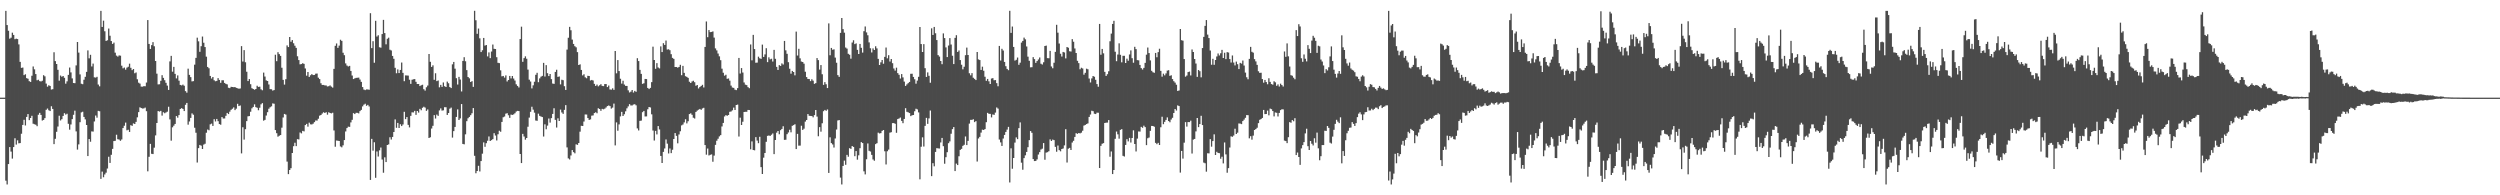 <?xml version="1.0" encoding="UTF-8"?>
<svg xmlns="http://www.w3.org/2000/svg" width="1920" height="150">
  <path d="M0 75.000h1v1.000H0zM1 75.000h1v1.000H1zM2 75.000h1v1.000H2zM3 75.000h1v1.000H3zM4 8.344h1v130.418H4zM5 19.275h1v122.406H5zM6 23.598h1v102.407H6zM7 29.713h1v83.226H7zM8 28.947h1v87.476H8zM9 25.114h1v96.705H9zM10 26.804h1v86.121H10zM11 30.127h1v76.073H11zM12 29.716h1v81.330H12zM13 29.993h1v77.769H13zM14 34.107h1v75.947H14zM15 47.533h1v62.366H15zM16 52.139h1v50.559H16zM17 51.868h1v44.100H17zM18 57.683h1v34.315H18zM19 57.021h1v39.359H19zM20 60.031h1v29.750H20zM21 60.486h1v27.137H21zM22 62.358h1v29.881H22zM23 62.945h1v27.695H23zM24 58.169h1v30.779H24zM25 51.040h1v43.972H25zM26 53.235h1v42.178H26zM27 56.887h1v38.887H27zM28 61.645h1v35.257H28zM29 61.236h1v26.881H29zM30 62.303h1v24.379H30zM31 62.580h1v25.706H31zM32 62.014h1v30.538H32zM33 57.729h1v34.367H33zM34 58.629h1v32.076H34zM35 64.224h1v20.097H35zM36 66.555h1v16.785H36zM37 65.460h1v19.243H37zM38 65.997h1v19.314H38zM39 68.780h1v12.848H39zM40 68.486h1v15.156H40zM41 40.148h1v70.542H41zM42 46.958h1v59.628H42zM43 49.130h1v52.115H43zM44 53.586h1v43.608H44zM45 61.969h1v26.909H45zM46 57.984h1v34.526H46zM47 58.922h1v32.618H47zM48 58.388h1v30.640H48zM49 59.766h1v27.190H49zM50 64.246h1v23.763H50zM51 62.452h1v24.877H51zM52 57.493h1v37.603H52zM53 51.844h1v47.731H53zM54 55.595h1v40.006H54zM55 60.229h1v31.260H55zM56 63.733h1v24.429H56zM57 63.873h1v21.133H57zM58 50.226h1v50.675H58zM59 32.248h1v82.658H59zM60 40.386h1v70.525H60zM61 57.146h1v36.682H61zM62 64.315h1v22.031H62zM63 64.684h1v21.123H63zM64 61.223h1v28.570H64zM65 58.986h1v32.719H65zM66 55.188h1v40.792H66zM67 38.694h1v81.157H67zM68 44.787h1v61.993H68zM69 42.079h1v66.790H69zM70 51.044h1v49.847H70zM71 48.854h1v52.213H71zM72 59.370h1v33.912H72zM73 59.617h1v29.125H73zM74 58.980h1v31.399H74zM75 64.909h1v20.233H75zM76 66.324h1v19.107H76zM77 8.350h1v129.032H77zM78 20.681h1v111.110H78zM79 15.872h1v120.258H79zM80 24.015h1v109.999H80zM81 31.425h1v101.201H81zM82 30.933h1v98.482H82zM83 21.924h1v98.443H83zM84 27.455h1v97.672H84zM85 31.519h1v87.353H85zM86 33.763h1v80.562H86zM87 32.696h1v75.628H87zM88 40.448h1v67.663H88zM89 42.697h1v60.772H89zM90 43.461h1v63.460H90zM91 42.568h1v64.625H91zM92 42.772h1v65.348H92zM93 50.425h1v56.666H93zM94 52.486h1v45.878H94zM95 51.843h1v44.746H95zM96 53.528h1v40.640H96zM97 51.943h1v48.144H97zM98 51.253h1v48.378H98zM99 48.887h1v52.436H99zM100 52.059h1v44.080H100zM101 53.858h1v42.819H101zM102 52.997h1v41.752H102zM103 56.258h1v38.970H103zM104 55.671h1v37.923H104zM105 60.853h1v29.240H105zM106 63.464h1v22.636H106zM107 64.231h1v18.194H107zM108 66.526h1v16.449H108zM109 66.562h1v16.811H109zM110 66.169h1v17.060H110zM111 66.259h1v16.371H111zM112 63.386h1v21.999H112zM113 15.415h1v116.170H113zM114 33.722h1v86.707H114zM115 37.589h1v72.877H115zM116 34.670h1v83.445H116zM117 32.347h1v85.960H117zM118 35.519h1v77.888H118zM119 46.845h1v57.149H119zM120 56.552h1v37.928H120zM121 64.823h1v20.497H121zM122 64.692h1v21.020H122zM123 62.068h1v23.086H123zM124 57.749h1v31.043H124zM125 59.807h1v26.417H125zM126 61.570h1v25.394H126zM127 63.568h1v22.828H127zM128 65.759h1v20.003H128zM129 69.063h1v12.911H129zM130 47.166h1v44.549H130zM131 42.888h1v65.169H131zM132 55.039h1v42.753H132zM133 51.364h1v45.129H133zM134 56.755h1v38.426H134zM135 60.185h1v28.961H135zM136 57.887h1v32.494H136zM137 61.928h1v26.452H137zM138 65.236h1v18.422H138zM139 65.565h1v17.462H139zM140 64.966h1v18.708H140zM141 65.861h1v19.424H141zM142 69.987h1v10.491H142zM143 71.161h1v7.898H143zM144 52.758h1v42.962H144zM145 57.517h1v35.781H145zM146 59.234h1v31.313H146zM147 62.520h1v24.576H147zM148 62.330h1v25.778H148zM149 49.668h1v48.432H149zM150 44.430h1v57.504H150zM151 28.953h1v95.849H151zM152 31.741h1v82.050H152zM153 39.777h1v71.551H153zM154 35.497h1v76.393H154zM155 28.042h1v86.392H155zM156 32.840h1v78.194H156zM157 36.147h1v74.225H157zM158 43.501h1v58.441H158zM159 51.422h1v48.055H159zM160 52.453h1v47.587H160zM161 58.326h1v37.145H161zM162 60.331h1v34.586H162zM163 59.155h1v37.538H163zM164 61.662h1v29.872H164zM165 62.389h1v30.880H165zM166 62.097h1v29.234H166zM167 59.997h1v33.093H167zM168 61.375h1v33.907H168zM169 63.608h1v32.162H169zM170 61.619h1v28.305H170zM171 61.627h1v29.406H171zM172 63.708h1v27.291H172zM173 64.433h1v24.525H173zM174 64.839h1v21.914H174zM175 67.390h1v20.204H175zM176 67.705h1v18.043H176zM177 66.659h1v17.645H177zM178 66.825h1v16.693H178zM179 66.993h1v15.477H179zM180 66.847h1v17.759H180zM181 67.467h1v16.013H181zM182 67.804h1v11.918H182zM183 68.152h1v13.297H183zM184 67.941h1v13.054H184zM185 35.405h1v82.401H185zM186 47.247h1v50.475H186zM187 38.522h1v68.710H187zM188 47.844h1v51.381H188zM189 55.114h1v37.931H189zM190 62.264h1v27.058H190zM191 60.702h1v28.443H191zM192 64.675h1v21.114H192zM193 67.730h1v15.463H193zM194 68.375h1v13.765H194zM195 68.917h1v11.208H195zM196 68.354h1v13.935H196zM197 65.827h1v16.961H197zM198 66.746h1v17.916H198zM199 66.565h1v16.197H199zM200 68.620h1v11.499H200zM201 69.319h1v9.863H201zM202 55.780h1v36.877H202zM203 58.796h1v33.239H203zM204 61.765h1v26.958H204zM205 62.228h1v23.960H205zM206 64.881h1v18.615H206zM207 68.462h1v13.914H207zM208 68.570h1v13.073H208zM209 69.607h1v9.789H209zM210 69.160h1v10.489H210zM211 42.048h1v57.866H211zM212 47.011h1v55.271H212zM213 40.071h1v64.898H213zM214 41.580h1v62.651H214zM215 42.885h1v60.823H215zM216 52.026h1v46.029H216zM217 61.347h1v28.887H217zM218 64.983h1v22.509H218zM219 60.806h1v27.182H219zM220 34.859h1v89.234H220zM221 36.147h1v97.563H221zM222 28.423h1v102.122H222zM223 32.034h1v97.146H223zM224 30.768h1v86.752H224zM225 33.237h1v79.058H225zM226 35.143h1v74.456H226zM227 36.770h1v75.450H227zM228 43.218h1v63.619H228zM229 46.149h1v60.973H229zM230 49.402h1v52.319H230zM231 49.216h1v53.240H231zM232 48.528h1v51.988H232zM233 49.058h1v51.832H233zM234 52.583h1v43.448H234zM235 58.127h1v37.015H235zM236 55.276h1v42.018H236zM237 59.060h1v35.126H237zM238 57.788h1v37.697H238zM239 56.909h1v38.661H239zM240 57.671h1v37.307H240zM241 57.558h1v36.236H241zM242 56.553h1v35.986H242zM243 56.487h1v36.156H243zM244 59.646h1v31.535H244zM245 60.731h1v28.125H245zM246 63.929h1v24.369H246zM247 65.232h1v21.972H247zM248 65.219h1v21.019H248zM249 65.573h1v21.205H249zM250 65.621h1v20.529H250zM251 66.392h1v21.659H251zM252 66.219h1v20.020H252zM253 65.591h1v21.201H253zM254 66.492h1v20.593H254zM255 67.296h1v19.307H255zM256 52.906h1v47.292H256zM257 35.181h1v77.486H257zM258 33.401h1v74.546H258zM259 36.766h1v71.335H259zM260 35.031h1v73.278H260zM261 30.491h1v81.983H261zM262 31.372h1v81.794H262zM263 40.485h1v71.126H263zM264 42.406h1v65.161H264zM265 48.696h1v52.262H265zM266 50.305h1v48.043H266zM267 51.045h1v46.220H267zM268 50.573h1v46.849H268zM269 54.472h1v39.514H269zM270 58.029h1v33.977H270zM271 60.703h1v26.206H271zM272 60.144h1v27.465H272zM273 59.826h1v26.826H273zM274 59.681h1v27.014H274zM275 59.578h1v27.508H275zM276 61.062h1v24.290H276zM277 62.883h1v21.513H277zM278 66.861h1v14.843H278zM279 68.740h1v11.628H279zM280 69.217h1v10.451H280zM281 68.666h1v12.591H281zM282 68.729h1v11.833H282zM283 68.898h1v12.848H283zM284 10.154h1v128.012H284zM285 36.967h1v69.692H285zM286 31.642h1v84.049H286zM287 48.161h1v61.120H287zM288 15.987h1v120.555H288zM289 28.060h1v88.245H289zM290 27.075h1v93.120H290zM291 36.278h1v79.172H291zM292 36.598h1v76.730H292zM293 26.178h1v96.342H293zM294 15.281h1v117.403H294zM295 25.386h1v95.457H295zM296 34.067h1v90.417H296zM297 29.723h1v81.650H297zM298 28.941h1v81.938H298zM299 38.211h1v67.207H299zM300 38.768h1v68.396H300zM301 42.946h1v62.231H301zM302 45.137h1v56.222H302zM303 52.065h1v39.615H303zM304 56.287h1v41.850H304zM305 53.293h1v41.110H305zM306 56.096h1v42.219H306zM307 53.707h1v41.706H307zM308 48.000h1v48.844H308zM309 55.983h1v39.623H309zM310 62.357h1v23.490H310zM311 57.884h1v33.590H311zM312 57.933h1v31.973H312zM313 58.050h1v37.834H313zM314 61.219h1v36.635H314zM315 64.425h1v24.583H315zM316 61.218h1v25.063H316zM317 60.898h1v25.480H317zM318 60.704h1v24.431H318zM319 62.835h1v25.401H319zM320 64.514h1v20.755H320zM321 64.490h1v21.977H321zM322 66.095h1v17.523H322zM323 65.501h1v19.167H323zM324 65.095h1v17.685H324zM325 68.528h1v13.424H325zM326 69.605h1v13.023H326zM327 67.034h1v18.099H327zM328 65.708h1v18.343H328zM329 41.472h1v64.507H329zM330 47.442h1v57.964H330zM331 51.403h1v47.328H331zM332 50.200h1v46.416H332zM333 61.298h1v27.107H333zM334 56.267h1v34.755H334zM335 62.305h1v25.715H335zM336 61.815h1v27.149H336zM337 67.092h1v17.676H337zM338 65.189h1v18.054H338zM339 66.728h1v18.217H339zM340 63.318h1v21.433H340zM341 66.187h1v16.123H341zM342 66.807h1v15.573H342zM343 62.655h1v25.594H343zM344 63.969h1v22.817H344zM345 66.891h1v16.557H345zM346 67.626h1v15.032H346zM347 49.406h1v56.257H347zM348 47.556h1v53.168H348zM349 52.720h1v44.744H349zM350 60.042h1v29.763H350zM351 64.948h1v19.047H351zM352 59.044h1v33.100H352zM353 61.076h1v29.841H353zM354 70.250h1v9.671H354zM355 46.790h1v63.729H355zM356 43.926h1v66.937H356zM357 47.045h1v56.098H357zM358 53.866h1v39.204H358zM359 59.153h1v31.691H359zM360 60.174h1v29.654H360zM361 62.994h1v25.483H361zM362 62.317h1v24.662H362zM363 66.719h1v16.270H363zM364 8.306h1v111.355H364zM365 15.546h1v117.509H365zM366 25.978h1v105.363H366zM367 21.899h1v105.421H367zM368 29.429h1v102.253H368zM369 39.998h1v83.709H369zM370 38.624h1v79.406H370zM371 29.119h1v80.225H371zM372 34.999h1v77.726H372zM373 34.542h1v75.438H373zM374 43.326h1v64.760H374zM375 40.259h1v64.563H375zM376 44.634h1v63.644H376zM377 39.573h1v68.043H377zM378 34.219h1v72.636H378zM379 37.459h1v64.822H379zM380 37.640h1v66.473H380zM381 43.927h1v63.930H381zM382 48.237h1v54.892H382zM383 48.494h1v51.891H383zM384 53.998h1v47.191H384zM385 58.627h1v35.005H385zM386 58.316h1v31.731H386zM387 59.619h1v29.863H387zM388 57.901h1v29.403H388zM389 62.586h1v24.357H389zM390 61.463h1v27.068H390zM391 58.321h1v32.206H391zM392 60.195h1v27.822H392zM393 58.383h1v29.904H393zM394 60.327h1v27.528H394zM395 61.872h1v25.132H395zM396 64.778h1v20.885H396zM397 66.009h1v19.134H397zM398 67.175h1v18.101H398zM399 30.006h1v88.250H399zM400 20.485h1v104.739H400zM401 47.476h1v55.326H401zM402 44.637h1v60.203H402zM403 43.285h1v63.995H403zM404 45.126h1v60.841H404zM405 53.460h1v43.882H405zM406 61.191h1v29.133H406zM407 62.627h1v23.231H407zM408 67.909h1v14.087H408zM409 65.555h1v18.653H409zM410 62.754h1v23.761H410zM411 57.428h1v35.165H411zM412 55.898h1v36.866H412zM413 63.152h1v24.168H413zM414 60.194h1v28.809H414zM415 58.897h1v30.592H415zM416 58.252h1v31.650H416zM417 48.282h1v56.596H417zM418 58.774h1v36.694H418zM419 50.012h1v49.242H419zM420 56.216h1v40.237H420zM421 58.396h1v32.651H421zM422 56.834h1v37.320H422zM423 60.752h1v29.970H423zM424 64.144h1v23.363H424zM425 64.391h1v18.770H425zM426 55.240h1v36.813H426zM427 53.554h1v44.411H427zM428 59.046h1v31.836H428zM429 58.713h1v34.230H429zM430 64.835h1v19.329H430zM431 61.239h1v25.139H431zM432 61.570h1v25.899H432zM433 66.184h1v18.211H433zM434 69.079h1v11.680H434zM435 38.073h1v75.106H435zM436 28.977h1v92.679H436zM437 20.657h1v101.817H437zM438 23.243h1v96.164H438zM439 30.427h1v84.803H439zM440 33.741h1v83.083H440zM441 35.475h1v82.295H441zM442 36.330h1v74.492H442zM443 40.022h1v71.225H443zM444 49.941h1v59.859H444zM445 49.399h1v51.712H445zM446 53.705h1v42.934H446zM447 57.909h1v38.871H447zM448 57.013h1v36.333H448zM449 59.366h1v28.564H449zM450 60.107h1v27.832H450zM451 58.205h1v32.464H451zM452 58.372h1v33.748H452zM453 61.821h1v29.900H453zM454 61.403h1v27.423H454zM455 61.818h1v26.798H455zM456 64.419h1v22.431H456zM457 65.973h1v20.239H457zM458 64.982h1v22.014H458zM459 66.287h1v16.858H459zM460 65.475h1v18.262H460zM461 64.660h1v20.435H461zM462 65.942h1v17.678H462zM463 66.134h1v17.834H463zM464 64.547h1v18.920H464zM465 64.580h1v17.936H465zM466 66.850h1v14.616H466zM467 65.693h1v15.310H467zM468 68.689h1v12.824H468zM469 68.856h1v14.574H469zM470 67.839h1v14.790H470zM471 69.032h1v10.533H471zM472 39.189h1v72.464H472zM473 56.318h1v37.673H473zM474 46.142h1v54.245H474zM475 54.577h1v40.980H475zM476 60.462h1v28.942H476zM477 64.216h1v21.723H477zM478 61.999h1v27.109H478zM479 64.913h1v22.865H479zM480 65.962h1v19.526H480zM481 65.999h1v17.200H481zM482 69.360h1v12.376H482zM483 70.991h1v8.985H483zM484 70.411h1v10.598H484zM485 69.106h1v11.872H485zM486 71.072h1v9.194H486zM487 69.778h1v10.233H487zM488 70.495h1v10.381H488zM489 44.696h1v53.893H489zM490 46.890h1v53.331H490zM491 53.644h1v39.203H491zM492 56.736h1v35.865H492zM493 64.425h1v21.755H493zM494 63.958h1v21.238H494zM495 60.613h1v28.857H495zM496 60.731h1v28.664H496zM497 67.549h1v16.358H497zM498 68.395h1v13.792H498zM499 67.479h1v15.035H499zM500 63.062h1v24.759H500zM501 35.849h1v64.387H501zM502 46.083h1v61.820H502zM503 52.839h1v47.644H503zM504 48.465h1v54.741H504zM505 51.798h1v45.041H505zM506 52.538h1v46.910H506zM507 35.645h1v84.131H507zM508 39.992h1v85.179H508zM509 33.183h1v83.467H509zM510 34.486h1v79.558H510zM511 31.150h1v75.962H511zM512 38.054h1v72.257H512zM513 37.836h1v80.039H513zM514 38.545h1v75.490H514zM515 41.618h1v75.992H515zM516 44.453h1v70.541H516zM517 45.187h1v61.543H517zM518 51.449h1v50.722H518zM519 51.431h1v52.908H519zM520 51.950h1v58.111H520zM521 51.407h1v51.877H521zM522 49.761h1v51.038H522zM523 57.753h1v38.533H523zM524 50.570h1v45.077H524zM525 55.945h1v38.039H525zM526 58.524h1v33.072H526zM527 59.039h1v35.754H527zM528 59.822h1v33.298H528zM529 62.773h1v24.808H529zM530 63.762h1v23.263H530zM531 62.551h1v25.606H531zM532 62.024h1v28.410H532zM533 63.137h1v27.874H533zM534 65.865h1v20.119H534zM535 65.262h1v19.670H535zM536 67.929h1v16.342H536zM537 66.834h1v16.842H537zM538 66.005h1v18.391H538zM539 65.122h1v18.178H539zM540 67.197h1v15.578H540zM541 36.039h1v75.363H541zM542 16.502h1v102.288H542zM543 28.558h1v85.502H543zM544 23.092h1v96.316H544zM545 24.666h1v94.241H545zM546 24.536h1v94.051H546zM547 24.102h1v100.103H547zM548 28.887h1v90.630H548zM549 37.153h1v74.125H549zM550 38.731h1v69.349H550zM551 41.101h1v65.453H551zM552 43.248h1v61.519H552zM553 46.246h1v57.518H553zM554 52.713h1v44.402H554zM555 55.837h1v38.601H555zM556 58.130h1v31.294H556zM557 57.403h1v31.000H557zM558 60.543h1v28.407H558zM559 60.273h1v28.058H559zM560 61.968h1v23.889H560zM561 65.747h1v19.854H561zM562 67.219h1v17.531H562zM563 67.504h1v15.138H563zM564 68.860h1v15.643H564zM565 69.200h1v11.437H565zM566 67.681h1v12.655H566zM567 44.517h1v60.318H567zM568 56.499h1v33.854H568zM569 52.271h1v43.709H569zM570 55.715h1v37.752H570zM571 63.312h1v22.720H571zM572 65.037h1v20.813H572zM573 65.358h1v20.491H573zM574 66.917h1v17.534H574zM575 67.713h1v16.809H575zM576 34.124h1v80.542H576zM577 46.313h1v62.291H577zM578 26.796h1v88.394H578zM579 37.705h1v77.772H579zM580 48.171h1v57.144H580zM581 48.053h1v59.914H581zM582 43.516h1v66.445H582zM583 44.749h1v60.323H583zM584 45.225h1v83.108H584zM585 34.277h1v99.361H585zM586 43.743h1v77.368H586zM587 41.783h1v75.701H587zM588 37.007h1v71.872H588zM589 47.734h1v56.588H589zM590 44.027h1v60.009H590zM591 45.573h1v58.813H591zM592 45.086h1v58.394H592zM593 47.278h1v55.214H593zM594 38.283h1v80.076H594zM595 45.134h1v62.391H595zM596 51.369h1v50.543H596zM597 53.699h1v46.923H597zM598 50.035h1v53.098H598zM599 50.631h1v49.356H599zM600 48.697h1v50.315H600zM601 49.575h1v47.409H601zM602 31.421h1v75.984H602zM603 38.633h1v68.679H603zM604 41.325h1v61.743H604zM605 47.774h1v53.942H605zM606 52.792h1v46.854H606zM607 56.562h1v45.060H607zM608 54.488h1v42.122H608zM609 55.305h1v40.780H609zM610 57.870h1v37.544H610zM611 24.281h1v90.225H611zM612 42.624h1v60.177H612zM613 37.497h1v74.383H613zM614 44.785h1v67.018H614zM615 47.267h1v49.279H615zM616 47.620h1v52.157H616zM617 48.886h1v49.934H617zM618 55.095h1v38.283H618zM619 59.200h1v32.966H619zM620 60.620h1v27.005H620zM621 60.698h1v28.214H621zM622 62.300h1v26.750H622zM623 60.892h1v28.252H623zM624 61.957h1v28.170H624zM625 64.431h1v24.010H625zM626 63.859h1v20.618H626zM627 44.613h1v44.946H627zM628 46.189h1v58.483H628zM629 53.462h1v44.152H629zM630 49.950h1v51.158H630zM631 57.033h1v37.651H631zM632 65.154h1v20.246H632zM633 63.095h1v21.330H633zM634 64.708h1v20.378H634zM635 67.648h1v16.428H635zM636 17.956h1v114.865H636zM637 42.459h1v63.007H637zM638 36.830h1v73.087H638zM639 38.203h1v72.764H639zM640 37.901h1v75.391H640zM641 44.220h1v62.119H641zM642 48.164h1v51.306H642zM643 57.685h1v34.821H643zM644 59.021h1v33.213H644zM645 25.244h1v111.136H645zM646 13.827h1v127.856H646zM647 22.366h1v105.072H647zM648 25.114h1v98.239H648zM649 36.505h1v90.066H649zM650 37.334h1v81.626H650zM651 41.301h1v79.077H651zM652 42.024h1v71.772H652zM653 45.068h1v69.244H653zM654 32.667h1v79.519H654zM655 30.949h1v81.874H655zM656 33.872h1v86.091H656zM657 33.347h1v82.687H657zM658 38.303h1v84.339H658zM659 41.476h1v77.804H659zM660 33.743h1v80.057H660zM661 36.695h1v72.442H661zM662 40.376h1v69.513H662zM663 23.984h1v107.592H663zM664 20.340h1v113.617H664zM665 24.857h1v97.475H665zM666 27.085h1v83.114H666zM667 32.548h1v83.271H667zM668 37.077h1v79.298H668zM669 40.290h1v78.645H669zM670 37.173h1v85.315H670zM671 38.384h1v85.072H671zM672 35.541h1v75.140H672zM673 37.160h1v72.796H673zM674 45.225h1v56.648H674zM675 49.931h1v52.582H675zM676 47.874h1v54.373H676zM677 46.076h1v54.435H677zM678 48.957h1v50.901H678zM679 43.688h1v72.501H679zM680 36.512h1v89.794H680zM681 44.775h1v71.398H681zM682 42.384h1v72.506H682zM683 47.245h1v54.627H683zM684 45.318h1v56.223H684zM685 48.533h1v46.050H685zM686 52.588h1v41.934H686zM687 54.241h1v40.814H687zM688 51.966h1v50.009H688zM689 56.159h1v35.265H689zM690 57.459h1v33.537H690zM691 60.293h1v29.982H691zM692 56.888h1v35.920H692zM693 59.441h1v35.173H693zM694 62.649h1v28.702H694zM695 66.003h1v17.071H695zM696 64.819h1v21.043H696zM697 63.831h1v22.420H697zM698 62.937h1v23.905H698zM699 56.660h1v32.508H699zM700 56.645h1v31.862H700zM701 59.075h1v29.236H701zM702 60.880h1v24.571H702zM703 64.239h1v19.282H703zM704 61.921h1v22.097H704zM705 59.007h1v27.336H705zM706 20.750h1v116.983H706zM707 33.835h1v78.862H707zM708 39.961h1v65.527H708zM709 33.883h1v78.665H709zM710 52.387h1v44.283H710zM711 59.080h1v31.441H711zM712 55.592h1v39.562H712zM713 58.204h1v32.740H713zM714 63.519h1v21.345H714zM715 21.778h1v113.513H715zM716 26.850h1v98.479H716zM717 20.687h1v107.046H717zM718 25.562h1v91.117H718zM719 30.773h1v82.998H719zM720 42.327h1v71.645H720zM721 43.450h1v70.601H721zM722 46.872h1v62.555H722zM723 49.318h1v56.605H723zM724 25.630h1v86.627H724zM725 29.258h1v96.490H725zM726 36.407h1v84.299H726zM727 43.851h1v73.048H727zM728 34.968h1v75.003H728zM729 29.304h1v79.302H729zM730 34.177h1v68.531H730zM731 42.798h1v56.374H731zM732 49.180h1v48.411H732zM733 29.083h1v102.301H733zM734 27.054h1v98.592H734zM735 39.875h1v86.916H735zM736 38.749h1v81.281H736zM737 46.145h1v68.946H737zM738 49.694h1v64.631H738zM739 53.258h1v58.784H739zM740 51.240h1v59.949H740zM741 42.415h1v62.371H741zM742 36.552h1v74.848H742zM743 42.227h1v65.970H743zM744 56.274h1v38.664H744zM745 57.857h1v34.216H745zM746 56.174h1v35.877H746zM747 59.709h1v31.890H747zM748 60.578h1v33.234H748zM749 61.483h1v31.571H749zM750 39.955h1v84.086H750zM751 45.604h1v60.757H751zM752 46.124h1v58.975H752zM753 53.689h1v48.174H753zM754 51.191h1v48.395H754zM755 54.341h1v45.483H755zM756 58.917h1v40.206H756zM757 62.070h1v31.788H757zM758 60.601h1v26.069H758zM759 62.460h1v24.923H759zM760 64.491h1v22.936H760zM761 60.299h1v29.888H761zM762 59.997h1v27.913H762zM763 61.641h1v26.600H763zM764 61.486h1v25.002H764zM765 63.829h1v18.709H765zM766 66.267h1v17.126H766zM767 35.291h1v71.870H767zM768 46.497h1v62.840H768zM769 37.490h1v74.589H769zM770 38.826h1v67.557H770zM771 47.583h1v56.059H771zM772 50.860h1v50.459H772zM773 52.965h1v46.548H773zM774 53.911h1v43.518H774zM775 8.294h1v131.819H775zM776 25.240h1v88.666H776zM777 20.395h1v109.179H777zM778 36.051h1v85.303H778zM779 46.517h1v63.011H779zM780 45.948h1v59.558H780zM781 44.162h1v62.710H781zM782 49.770h1v48.617H782zM783 48.127h1v45.893H783zM784 32.695h1v92.211H784zM785 31.434h1v98.897H785zM786 28.872h1v92.552H786zM787 30.206h1v89.087H787zM788 35.687h1v81.016H788zM789 43.506h1v69.541H789zM790 46.707h1v60.892H790zM791 51.700h1v48.964H791zM792 51.590h1v50.417H792zM793 43.885h1v78.292H793zM794 45.412h1v78.275H794zM795 48.305h1v75.296H795zM796 46.924h1v75.501H796zM797 45.675h1v72.986H797zM798 44.110h1v72.746H798zM799 48.936h1v65.913H799zM800 49.539h1v64.643H800zM801 47.810h1v62.078H801zM802 35.352h1v87.327H802zM803 35.047h1v82.131H803zM804 44.661h1v72.221H804zM805 44.766h1v71.388H805zM806 39.054h1v67.981H806zM807 51.049h1v57.252H807zM808 52.416h1v54.790H808zM809 48.202h1v59.397H809zM810 39.834h1v72.959H810zM811 19.047h1v97.500H811zM812 25.110h1v86.653H812zM813 33.449h1v81.829H813zM814 41.269h1v74.948H814zM815 43.398h1v71.044H815zM816 39.890h1v74.117H816zM817 40.303h1v71.364H817zM818 44.851h1v54.369H818zM819 36.102h1v88.712H819zM820 36.680h1v77.499H820zM821 39.360h1v74.185H821zM822 39.576h1v75.641H822zM823 30.029h1v79.449H823zM824 32.056h1v76.084H824zM825 37.204h1v67.948H825zM826 40.715h1v61.595H826zM827 46.674h1v56.155H827zM828 48.491h1v53.638H828zM829 53.214h1v49.215H829zM830 52.004h1v49.866H830zM831 52.585h1v47.800H831zM832 57.321h1v39.146H832zM833 55.925h1v40.041H833zM834 52.751h1v42.535H834zM835 53.185h1v41.599H835zM836 60.310h1v29.474H836zM837 63.352h1v24.632H837zM838 60.213h1v24.852H838zM839 58.343h1v27.054H839zM840 58.935h1v28.398H840zM841 61.310h1v26.284H841zM842 64.587h1v21.932H842zM843 66.635h1v19.930H843zM844 18.359h1v110.690H844zM845 42.044h1v69.959H845zM846 37.589h1v72.818H846zM847 40.974h1v68.958H847zM848 55.169h1v39.300H848zM849 58.326h1v35.882H849zM850 57.005h1v37.138H850zM851 54.707h1v37.490H851zM852 31.682h1v88.667H852zM853 25.811h1v90.518H853zM854 18.380h1v115.289H854zM855 15.986h1v114.565H855zM856 39.715h1v66.871H856zM857 47.024h1v54.014H857zM858 41.861h1v61.330H858zM859 33.300h1v73.210H859zM860 42.085h1v57.640H860zM861 47.888h1v51.273H861zM862 42.830h1v76.850H862zM863 42.856h1v77.388H863zM864 48.409h1v62.908H864zM865 45.081h1v61.814H865zM866 46.628h1v61.987H866zM867 41.824h1v64.077H867zM868 38.710h1v70.782H868zM869 44.702h1v61.269H869zM870 48.196h1v51.919H870zM871 35.923h1v74.671H871zM872 37.735h1v78.599H872zM873 46.190h1v60.238H873zM874 46.314h1v54.626H874zM875 49.858h1v51.233H875zM876 52.307h1v45.106H876zM877 53.421h1v44.708H877zM878 52.133h1v44.396H878zM879 48.299h1v49.322H879zM880 41.969h1v69.474H880zM881 36.489h1v69.704H881zM882 40.737h1v64.901H882zM883 46.372h1v54.146H883zM884 54.378h1v42.337H884zM885 55.478h1v41.302H885zM886 55.892h1v41.425H886zM887 40.648h1v69.067H887zM888 43.956h1v66.813H888zM889 40.028h1v69.676H889zM890 37.408h1v73.948H890zM891 54.450h1v43.298H891zM892 58.873h1v30.791H892zM893 56.565h1v38.810H893zM894 57.859h1v35.730H894zM895 56.380h1v35.715H895zM896 54.240h1v35.906H896zM897 53.920h1v39.080H897zM898 58.242h1v35.647H898zM899 57.792h1v33.999H899zM900 60.711h1v29.744H900zM901 62.356h1v24.438H901zM902 63.443h1v20.294H902zM903 65.056h1v19.821H903zM904 69.850h1v11.085H904zM905 69.458h1v12.016H905zM906 22.286h1v110.248H906zM907 30.858h1v85.038H907zM908 31.245h1v90.557H908zM909 45.362h1v64.209H909zM910 58.877h1v34.928H910zM911 58.004h1v39.218H911zM912 55.363h1v38.400H912zM913 54.994h1v38.807H913zM914 57.940h1v34.746H914zM915 37.985h1v79.928H915zM916 39.946h1v67.274H916zM917 45.337h1v61.381H917zM918 48.776h1v52.130H918zM919 59.053h1v31.580H919zM920 53.750h1v43.883H920zM921 54.702h1v40.560H921zM922 59.375h1v29.558H922zM923 36.936h1v59.120H923zM924 28.293h1v96.579H924zM925 19.847h1v105.529H925zM926 15.430h1v116.428H926zM927 26.586h1v91.118H927zM928 29.248h1v88.586H928zM929 38.814h1v68.063H929zM930 49.707h1v62.938H930zM931 45.183h1v63.177H931zM932 49.768h1v53.418H932zM933 46.065h1v72.992H933zM934 43.384h1v73.196H934zM935 41.053h1v76.426H935zM936 42.602h1v75.074H936zM937 40.923h1v81.008H937zM938 38.281h1v82.066H938zM939 44.556h1v80.929H939zM940 40.480h1v68.919H940zM941 45.389h1v73.171H941zM942 40.053h1v92.605H942zM943 40.322h1v88.800H943zM944 45.359h1v67.972H944zM945 48.026h1v56.664H945zM946 42.619h1v62.424H946zM947 48.009h1v56.083H947zM948 50.217h1v48.666H948zM949 47.301h1v55.597H949zM950 49.282h1v52.629H950zM951 53.020h1v41.825H951zM952 48.272h1v46.657H952zM953 48.828h1v46.482H953zM954 46.505h1v46.479H954zM955 50.336h1v41.504H955zM956 55.760h1v34.710H956zM957 59.325h1v29.067H957zM958 60.870h1v27.582H958zM959 45.204h1v61.030H959zM960 35.989h1v68.605H960zM961 39.777h1v67.492H961zM962 40.461h1v63.682H962zM963 45.397h1v54.459H963zM964 47.163h1v51.981H964zM965 49.837h1v48.268H965zM966 54.757h1v39.789H966zM967 55.942h1v36.063H967zM968 55.852h1v35.591H968zM969 60.735h1v29.862H969zM970 63.492h1v20.928H970zM971 61.406h1v26.257H971zM972 63.050h1v24.494H972zM973 64.691h1v20.250H973zM974 60.109h1v28.453H974zM975 62.871h1v20.545H975zM976 64.548h1v19.307H976zM977 65.023h1v20.270H977zM978 62.413h1v26.994H978zM979 63.226h1v23.124H979zM980 65.890h1v20.738H980zM981 64.813h1v24.648H981zM982 66.439h1v20.305H982zM983 64.241h1v20.348H983zM984 65.341h1v18.555H984zM985 66.480h1v17.545H985zM986 39.510h1v68.463H986zM987 43.601h1v64.728H987zM988 33.312h1v76.618H988zM989 43.241h1v62.145H989zM990 51.114h1v42.685H990zM991 57.750h1v36.490H991zM992 58.166h1v34.064H992zM993 59.654h1v33.456H993zM994 60.866h1v29.914H994zM995 23.149h1v95.919H995zM996 27.695h1v89.446H996zM997 18.563h1v101.993H997zM998 20.347h1v106.267H998zM999 44.743h1v69.234H999zM1000 47.448h1v64.032H1000zM1001 41.846h1v67.336H1001zM1002 45.107h1v57.322H1002zM1003 47.132h1v51.714H1003zM1004 34.687h1v77.588H1004zM1005 37.480h1v77.718H1005zM1006 40.750h1v67.545H1006zM1007 31.167h1v79.219H1007zM1008 27.516h1v84.204H1008zM1009 28.970h1v77.235H1009zM1010 31.368h1v78.190H1010zM1011 40.597h1v61.234H1011zM1012 35.129h1v78.811H1012zM1013 35.583h1v87.521H1013zM1014 45.729h1v74.245H1014zM1015 47.267h1v64.162H1015zM1016 50.260h1v61.172H1016zM1017 56.149h1v44.247H1017zM1018 53.074h1v47.495H1018zM1019 54.096h1v42.685H1019zM1020 51.650h1v46.535H1020zM1021 43.314h1v66.265H1021zM1022 35.654h1v74.602H1022zM1023 46.908h1v57.999H1023zM1024 53.492h1v46.189H1024zM1025 56.721h1v38.386H1025zM1026 59.614h1v32.414H1026zM1027 56.468h1v36.953H1027zM1028 54.543h1v40.027H1028zM1029 56.671h1v33.462H1029zM1030 27.154h1v98.275H1030zM1031 36.369h1v79.656H1031zM1032 38.422h1v81.344H1032zM1033 45.170h1v62.566H1033zM1034 48.698h1v53.658H1034zM1035 50.436h1v50.020H1035zM1036 48.026h1v50.104H1036zM1037 52.594h1v45.365H1037zM1038 53.623h1v40.192H1038zM1039 54.209h1v40.897H1039zM1040 55.442h1v41.252H1040zM1041 58.606h1v35.949H1041zM1042 58.936h1v31.042H1042zM1043 60.629h1v26.673H1043zM1044 62.415h1v23.792H1044zM1045 58.816h1v29.056H1045zM1046 57.798h1v34.477H1046zM1047 58.725h1v29.145H1047zM1048 66.063h1v20.083H1048zM1049 67.082h1v18.868H1049zM1050 69.535h1v12.839H1050zM1051 66.598h1v18.287H1051zM1052 64.627h1v20.205H1052zM1053 65.081h1v18.411H1053zM1054 66.882h1v17.712H1054zM1055 67.053h1v16.534H1055zM1056 68.274h1v14.351H1056zM1057 69.469h1v13.245H1057zM1058 67.475h1v16.352H1058zM1059 65.980h1v15.639H1059zM1060 67.256h1v13.516H1060zM1061 68.310h1v14.702H1061zM1062 67.824h1v14.297H1062zM1063 68.602h1v13.113H1063zM1064 69.282h1v11.660H1064zM1065 69.022h1v11.894H1065zM1066 8.327h1v130.323H1066zM1067 25.104h1v106.655H1067zM1068 19.551h1v122.122H1068zM1069 18.409h1v119.359H1069zM1070 28.681h1v104.639H1070zM1071 24.225h1v93.881H1071zM1072 35.504h1v89.894H1072zM1073 38.913h1v78.577H1073zM1074 42.428h1v77.613H1074zM1075 39.678h1v78.720H1075zM1076 38.842h1v72.244H1076zM1077 38.849h1v69.343H1077zM1078 44.345h1v67.511H1078zM1079 42.939h1v64.436H1079zM1080 46.468h1v59.434H1080zM1081 47.929h1v53.275H1081zM1082 51.932h1v50.419H1082zM1083 52.507h1v46.451H1083zM1084 51.360h1v48.455H1084zM1085 49.810h1v50.727H1085zM1086 42.807h1v67.162H1086zM1087 44.809h1v58.991H1087zM1088 51.624h1v53.056H1088zM1089 51.534h1v50.240H1089zM1090 53.307h1v45.894H1090zM1091 50.597h1v45.110H1091zM1092 57.822h1v37.286H1092zM1093 58.859h1v35.414H1093zM1094 58.900h1v32.551H1094zM1095 57.543h1v35.241H1095zM1096 57.092h1v35.555H1096zM1097 59.035h1v32.671H1097zM1098 59.452h1v31.160H1098zM1099 61.555h1v29.833H1099zM1100 64.744h1v25.766H1100zM1101 60.295h1v28.576H1101zM1102 61.012h1v27.235H1102zM1103 61.908h1v26.229H1103zM1104 61.781h1v25.139H1104zM1105 62.123h1v25.647H1105zM1106 33.465h1v89.536H1106zM1107 34.017h1v93.546H1107zM1108 35.022h1v80.167H1108zM1109 38.257h1v74.388H1109zM1110 37.485h1v77.387H1110zM1111 34.643h1v69.550H1111zM1112 35.286h1v72.385H1112zM1113 42.088h1v62.355H1113zM1114 46.081h1v59.589H1114zM1115 49.713h1v55.124H1115zM1116 51.800h1v55.065H1116zM1117 55.073h1v52.073H1117zM1118 51.889h1v52.461H1118zM1119 53.852h1v46.350H1119zM1120 55.907h1v37.078H1120zM1121 60.077h1v31.655H1121zM1122 57.483h1v36.871H1122zM1123 59.404h1v27.005H1123zM1124 61.969h1v24.780H1124zM1125 59.107h1v29.739H1125zM1126 62.347h1v26.217H1126zM1127 62.029h1v23.156H1127zM1128 63.923h1v22.824H1128zM1129 63.384h1v22.230H1129zM1130 65.575h1v18.951H1130zM1131 64.678h1v20.563H1131zM1132 64.623h1v18.452H1132zM1133 66.435h1v17.532H1133zM1134 68.843h1v12.246H1134zM1135 68.043h1v14.776H1135zM1136 68.769h1v12.366H1136zM1137 68.412h1v13.572H1137zM1138 67.855h1v13.830H1138zM1139 68.950h1v12.168H1139zM1140 70.286h1v9.050H1140zM1141 69.816h1v11.250H1141zM1142 69.278h1v12.153H1142zM1143 71.236h1v9.644H1143zM1144 70.744h1v9.562H1144zM1145 70.131h1v8.757H1145zM1146 70.567h1v8.885H1146zM1147 70.519h1v9.833H1147zM1148 71.537h1v7.634H1148zM1149 70.935h1v7.644H1149zM1150 70.318h1v10.076H1150zM1151 70.900h1v8.644H1151zM1152 71.875h1v6.974H1152zM1153 71.533h1v7.247H1153zM1154 71.467h1v8.243H1154zM1155 71.470h1v7.273H1155zM1156 71.631h1v7.096H1156zM1157 71.375h1v6.881H1157zM1158 70.904h1v7.593H1158zM1159 15.460h1v119.441H1159zM1160 10.520h1v129.614H1160zM1161 23.176h1v95.151H1161zM1162 39.964h1v77.951H1162zM1163 25.710h1v97.292H1163zM1164 24.207h1v94.000H1164zM1165 32.073h1v69.354H1165zM1166 38.368h1v75.036H1166zM1167 39.925h1v81.104H1167zM1168 30.249h1v99.232H1168zM1169 36.156h1v90.558H1169zM1170 33.346h1v96.341H1170zM1171 40.498h1v78.436H1171zM1172 41.411h1v72.709H1172zM1173 47.102h1v67.608H1173zM1174 46.887h1v65.049H1174zM1175 48.580h1v54.843H1175zM1176 44.908h1v68.825H1176zM1177 40.910h1v70.430H1177zM1178 47.986h1v59.901H1178zM1179 45.547h1v56.688H1179zM1180 43.106h1v63.107H1180zM1181 43.033h1v61.583H1181zM1182 47.218h1v51.706H1182zM1183 50.508h1v43.904H1183zM1184 55.317h1v38.119H1184zM1185 44.480h1v75.512H1185zM1186 43.779h1v71.724H1186zM1187 47.588h1v62.629H1187zM1188 50.185h1v61.725H1188zM1189 51.032h1v62.179H1189zM1190 48.194h1v63.260H1190zM1191 45.726h1v59.582H1191zM1192 43.562h1v62.960H1192zM1193 34.055h1v78.473H1193zM1194 29.826h1v91.500H1194zM1195 33.967h1v87.456H1195zM1196 38.417h1v73.467H1196zM1197 48.483h1v55.852H1197zM1198 51.052h1v57.936H1198zM1199 53.511h1v50.322H1199zM1200 52.776h1v50.860H1200zM1201 57.639h1v45.138H1201zM1202 54.298h1v55.899H1202zM1203 53.319h1v54.116H1203zM1204 54.301h1v50.326H1204zM1205 56.584h1v40.564H1205zM1206 54.905h1v42.644H1206zM1207 54.520h1v44.290H1207zM1208 55.032h1v37.143H1208zM1209 61.931h1v28.733H1209zM1210 54.624h1v53.957H1210zM1211 36.740h1v73.929H1211zM1212 40.916h1v66.499H1212zM1213 52.412h1v46.972H1213zM1214 53.486h1v46.774H1214zM1215 54.066h1v42.270H1215zM1216 53.885h1v41.090H1216zM1217 52.143h1v41.326H1217zM1218 50.623h1v42.004H1218zM1219 32.607h1v103.054H1219zM1220 30.789h1v97.312H1220zM1221 33.167h1v91.165H1221zM1222 48.133h1v57.455H1222zM1223 49.630h1v52.099H1223zM1224 50.532h1v51.289H1224zM1225 56.326h1v39.511H1225zM1226 56.202h1v37.887H1226zM1227 36.595h1v76.148H1227zM1228 32.021h1v84.640H1228zM1229 8.665h1v126.342H1229zM1230 21.235h1v118.497H1230zM1231 23.652h1v99.720H1231zM1232 29.467h1v107.893H1232zM1233 25.071h1v105.540H1233zM1234 33.355h1v89.894H1234zM1235 29.543h1v91.971H1235zM1236 9.028h1v109.416H1236zM1237 10.327h1v124.081H1237zM1238 17.173h1v115.592H1238zM1239 21.285h1v107.847H1239zM1240 26.370h1v101.107H1240zM1241 32.568h1v84.118H1241zM1242 35.237h1v74.978H1242zM1243 37.998h1v77.346H1243zM1244 39.665h1v66.581H1244zM1245 36.037h1v92.126H1245zM1246 42.555h1v91.672H1246zM1247 37.029h1v95.264H1247zM1248 36.499h1v102.143H1248zM1249 39.401h1v84.118H1249zM1250 42.529h1v85.143H1250zM1251 35.076h1v86.781H1251zM1252 26.648h1v90.764H1252zM1253 30.130h1v99.974H1253zM1254 26.404h1v100.680H1254zM1255 35.592h1v94.699H1255zM1256 28.320h1v97.385H1256zM1257 29.748h1v90.729H1257zM1258 33.335h1v75.303H1258zM1259 31.172h1v79.038H1259zM1260 35.918h1v72.859H1260zM1261 41.281h1v72.272H1261zM1262 25.382h1v102.213H1262zM1263 28.590h1v95.795H1263zM1264 25.947h1v99.625H1264zM1265 27.831h1v102.782H1265zM1266 17.740h1v114.890H1266zM1267 20.086h1v106.462H1267zM1268 26.239h1v103.084H1268zM1269 32.844h1v88.102H1269zM1270 37.183h1v81.134H1270zM1271 44.625h1v67.933H1271zM1272 45.321h1v68.150H1272zM1273 44.469h1v64.805H1273zM1274 50.142h1v59.137H1274zM1275 51.513h1v52.454H1275zM1276 52.392h1v47.823H1276zM1277 51.427h1v48.398H1277zM1278 51.218h1v51.509H1278zM1279 50.107h1v52.979H1279zM1280 50.788h1v52.631H1280zM1281 49.330h1v55.341H1281zM1282 48.597h1v58.819H1282zM1283 54.412h1v48.835H1283zM1284 52.452h1v47.038H1284zM1285 54.558h1v42.267H1285zM1286 38.292h1v70.876H1286zM1287 47.169h1v54.128H1287zM1288 48.223h1v56.064H1288zM1289 51.185h1v47.767H1289zM1290 35.466h1v79.168H1290zM1291 18.270h1v111.625H1291zM1292 27.428h1v85.798H1292zM1293 29.721h1v87.517H1293zM1294 32.434h1v79.521H1294zM1295 36.122h1v76.499H1295zM1296 16.355h1v117.556H1296zM1297 27.143h1v94.908H1297zM1298 35.854h1v74.242H1298zM1299 38.572h1v67.436H1299zM1300 41.408h1v69.734H1300zM1301 40.895h1v72.119H1301zM1302 43.191h1v71.445H1302zM1303 38.991h1v79.795H1303zM1304 41.498h1v73.836H1304zM1305 43.678h1v70.585H1305zM1306 41.015h1v77.788H1306zM1307 41.255h1v72.085H1307zM1308 41.221h1v74.965H1308zM1309 47.017h1v68.850H1309zM1310 46.541h1v67.254H1310zM1311 45.534h1v63.818H1311zM1312 50.009h1v57.738H1312zM1313 51.220h1v54.218H1313zM1314 52.897h1v48.682H1314zM1315 45.502h1v60.131H1315zM1316 50.971h1v48.999H1316zM1317 50.658h1v49.820H1317zM1318 44.430h1v55.584H1318zM1319 43.901h1v55.937H1319zM1320 45.239h1v59.025H1320zM1321 47.184h1v48.376H1321zM1322 52.317h1v38.510H1322zM1323 46.585h1v67.074H1323zM1324 47.965h1v68.551H1324zM1325 46.201h1v63.075H1325zM1326 48.149h1v53.756H1326zM1327 47.876h1v50.665H1327zM1328 53.416h1v40.056H1328zM1329 58.309h1v33.161H1329zM1330 55.851h1v34.054H1330zM1331 58.292h1v30.959H1331zM1332 21.489h1v97.451H1332zM1333 40.060h1v66.324H1333zM1334 39.999h1v65.088H1334zM1335 46.651h1v54.489H1335zM1336 48.579h1v47.388H1336zM1337 46.154h1v52.254H1337zM1338 51.401h1v42.482H1338zM1339 54.466h1v42.221H1339zM1340 57.043h1v41.264H1340zM1341 57.234h1v40.562H1341zM1342 59.291h1v35.227H1342zM1343 58.781h1v33.886H1343zM1344 55.732h1v35.300H1344zM1345 56.718h1v34.435H1345zM1346 59.944h1v31.722H1346zM1347 62.755h1v23.747H1347zM1348 32.814h1v80.085H1348zM1349 29.264h1v86.852H1349zM1350 35.629h1v69.858H1350zM1351 31.420h1v81.307H1351zM1352 32.710h1v77.080H1352zM1353 33.565h1v80.044H1353zM1354 35.184h1v77.199H1354zM1355 41.079h1v64.782H1355zM1356 46.479h1v57.474H1356zM1357 42.751h1v58.462H1357zM1358 27.204h1v93.382H1358zM1359 42.483h1v70.870H1359zM1360 47.564h1v56.878H1360zM1361 47.638h1v51.986H1361zM1362 52.379h1v47.344H1362zM1363 55.492h1v41.348H1363zM1364 53.285h1v44.022H1364zM1365 53.022h1v49.053H1365zM1366 35.229h1v79.632H1366zM1367 22.785h1v97.976H1367zM1368 45.142h1v63.893H1368zM1369 50.987h1v56.203H1369zM1370 42.904h1v64.223H1370zM1371 48.913h1v57.211H1371zM1372 52.645h1v57.260H1372zM1373 50.333h1v62.195H1373zM1374 45.354h1v62.824H1374zM1375 31.387h1v80.730H1375zM1376 40.865h1v84.953H1376zM1377 48.196h1v67.887H1377zM1378 44.458h1v68.597H1378zM1379 43.810h1v65.419H1379zM1380 41.612h1v61.797H1380zM1381 48.734h1v55.675H1381zM1382 57.664h1v38.084H1382zM1383 56.765h1v37.490H1383zM1384 55.989h1v39.612H1384zM1385 42.226h1v65.243H1385zM1386 43.395h1v61.441H1386zM1387 50.235h1v53.981H1387zM1388 51.420h1v54.008H1388zM1389 53.534h1v49.072H1389zM1390 55.211h1v43.486H1390zM1391 55.734h1v39.800H1391zM1392 60.013h1v35.533H1392zM1393 54.572h1v43.875H1393zM1394 47.338h1v53.713H1394zM1395 48.118h1v51.854H1395zM1396 48.126h1v52.603H1396zM1397 51.869h1v50.190H1397zM1398 50.890h1v50.175H1398zM1399 53.580h1v46.545H1399zM1400 56.240h1v39.710H1400zM1401 56.884h1v36.391H1401zM1402 59.214h1v29.680H1402zM1403 42.046h1v74.440H1403zM1404 39.159h1v90.450H1404zM1405 38.269h1v86.680H1405zM1406 39.051h1v84.772H1406zM1407 41.557h1v81.079H1407zM1408 41.691h1v75.390H1408zM1409 39.102h1v72.884H1409zM1410 42.041h1v68.952H1410zM1411 46.671h1v61.389H1411zM1412 48.484h1v60.535H1412zM1413 43.918h1v62.097H1413zM1414 43.518h1v63.309H1414zM1415 46.851h1v62.064H1415zM1416 49.636h1v56.295H1416zM1417 51.253h1v53.392H1417zM1418 51.549h1v49.011H1418zM1419 56.091h1v39.836H1419zM1420 56.916h1v34.741H1420zM1421 60.477h1v30.414H1421zM1422 61.139h1v31.968H1422zM1423 61.170h1v32.249H1423zM1424 60.106h1v34.445H1424zM1425 61.778h1v34.090H1425zM1426 58.687h1v38.009H1426zM1427 56.148h1v38.943H1427zM1428 56.401h1v41.198H1428zM1429 58.767h1v36.607H1429zM1430 40.508h1v77.967H1430zM1431 22.810h1v106.260H1431zM1432 34.493h1v87.906H1432zM1433 47.166h1v58.627H1433zM1434 52.945h1v49.589H1434zM1435 53.243h1v52.522H1435zM1436 56.637h1v46.183H1436zM1437 51.798h1v46.681H1437zM1438 51.965h1v49.545H1438zM1439 50.901h1v52.003H1439zM1440 13.402h1v120.756H1440zM1441 13.398h1v118.196H1441zM1442 25.655h1v86.878H1442zM1443 38.739h1v69.708H1443zM1444 32.372h1v85.835H1444zM1445 32.015h1v82.300H1445zM1446 32.493h1v74.130H1446zM1447 42.433h1v74.607H1447zM1448 8.333h1v133.336H1448zM1449 8.338h1v121.275H1449zM1450 11.590h1v116.828H1450zM1451 25.574h1v97.035H1451zM1452 25.489h1v99.368H1452zM1453 35.950h1v84.107H1453zM1454 40.227h1v79.485H1454zM1455 40.377h1v73.001H1455zM1456 40.684h1v78.179H1456zM1457 42.516h1v89.589H1457zM1458 43.699h1v83.245H1458zM1459 46.268h1v68.871H1459zM1460 42.503h1v65.537H1460zM1461 39.358h1v66.265H1461zM1462 38.513h1v65.810H1462zM1463 41.269h1v60.710H1463zM1464 42.075h1v80.979H1464zM1465 38.163h1v82.576H1465zM1466 42.549h1v68.196H1466zM1467 35.142h1v80.129H1467zM1468 37.717h1v79.980H1468zM1469 39.412h1v67.837H1469zM1470 41.669h1v65.396H1470zM1471 44.339h1v61.568H1471zM1472 49.683h1v59.118H1472zM1473 22.974h1v97.744H1473zM1474 20.706h1v91.471H1474zM1475 36.347h1v72.143H1475zM1476 42.886h1v57.306H1476zM1477 38.276h1v59.209H1477zM1478 41.544h1v55.518H1478zM1479 44.506h1v53.922H1479zM1480 50.130h1v45.000H1480zM1481 57.506h1v37.311H1481zM1482 47.178h1v69.626H1482zM1483 51.293h1v61.232H1483zM1484 47.726h1v58.065H1484zM1485 53.987h1v44.400H1485zM1486 51.064h1v50.097H1486zM1487 53.813h1v45.986H1487zM1488 58.264h1v33.531H1488zM1489 54.301h1v39.345H1489zM1490 50.118h1v57.683H1490zM1491 37.580h1v76.310H1491zM1492 44.120h1v69.574H1492zM1493 47.057h1v58.822H1493zM1494 53.867h1v40.499H1494zM1495 54.048h1v41.103H1495zM1496 57.958h1v33.779H1496zM1497 58.336h1v33.919H1497zM1498 59.459h1v30.629H1498zM1499 38.717h1v75.003H1499zM1500 38.455h1v71.766H1500zM1501 47.699h1v64.773H1501zM1502 52.112h1v53.670H1502zM1503 57.183h1v41.976H1503zM1504 50.683h1v49.679H1504zM1505 54.473h1v39.867H1505zM1506 61.373h1v27.937H1506zM1507 43.932h1v60.833H1507zM1508 27.061h1v87.818H1508zM1509 23.652h1v89.696H1509zM1510 30.987h1v92.500H1510zM1511 30.008h1v87.641H1511zM1512 30.062h1v91.849H1512zM1513 37.359h1v80.620H1513zM1514 33.711h1v82.567H1514zM1515 37.787h1v82.877H1515zM1516 14.956h1v113.331H1516zM1517 14.670h1v109.269H1517zM1518 26.803h1v89.815H1518zM1519 30.766h1v77.193H1519zM1520 35.349h1v71.398H1520zM1521 40.736h1v62.591H1521zM1522 39.091h1v64.772H1522zM1523 38.725h1v64.304H1523zM1524 40.522h1v61.489H1524zM1525 33.761h1v72.195H1525zM1526 32.096h1v82.109H1526zM1527 37.768h1v79.417H1527zM1528 43.053h1v68.351H1528zM1529 41.457h1v68.204H1529zM1530 44.060h1v66.341H1530zM1531 39.815h1v63.978H1531zM1532 38.817h1v63.706H1532zM1533 33.129h1v86.256H1533zM1534 27.912h1v95.152H1534zM1535 38.623h1v84.878H1535zM1536 37.740h1v82.986H1536zM1537 35.736h1v87.223H1537zM1538 36.989h1v80.707H1538zM1539 32.258h1v86.328H1539zM1540 39.990h1v77.478H1540zM1541 42.349h1v68.681H1541zM1542 34.237h1v73.614H1542zM1543 37.972h1v70.107H1543zM1544 39.671h1v59.383H1544zM1545 39.887h1v62.220H1545zM1546 41.448h1v57.076H1546zM1547 42.882h1v56.858H1547zM1548 41.767h1v60.771H1548zM1549 46.108h1v53.953H1549zM1550 48.015h1v52.715H1550zM1551 49.344h1v50.006H1551zM1552 47.648h1v50.288H1552zM1553 49.082h1v45.247H1553zM1554 50.344h1v49.747H1554zM1555 48.705h1v51.577H1555zM1556 48.914h1v50.745H1556zM1557 52.172h1v46.552H1557zM1558 52.180h1v46.318H1558zM1559 55.119h1v36.530H1559zM1560 57.797h1v33.315H1560zM1561 57.718h1v35.336H1561zM1562 60.459h1v31.971H1562zM1563 56.155h1v37.648H1563zM1564 56.414h1v36.946H1564zM1565 58.780h1v31.098H1565zM1566 61.685h1v28.136H1566zM1567 31.298h1v85.136H1567zM1568 42.800h1v62.600H1568zM1569 45.422h1v62.532H1569zM1570 50.294h1v51.623H1570zM1571 30.672h1v90.149H1571zM1572 28.204h1v92.903H1572zM1573 36.392h1v74.904H1573zM1574 38.308h1v71.763H1574zM1575 38.174h1v71.542H1575zM1576 40.964h1v70.230H1576zM1577 25.260h1v104.510H1577zM1578 26.674h1v87.416H1578zM1579 33.357h1v80.626H1579zM1580 46.488h1v62.637H1580zM1581 45.886h1v65.113H1581zM1582 44.754h1v66.995H1582zM1583 43.649h1v70.043H1583zM1584 45.171h1v65.345H1584zM1585 51.622h1v55.871H1585zM1586 43.274h1v64.754H1586zM1587 48.831h1v57.055H1587zM1588 47.252h1v61.210H1588zM1589 49.541h1v51.452H1589zM1590 48.612h1v52.032H1590zM1591 49.586h1v52.487H1591zM1592 51.908h1v43.000H1592zM1593 54.619h1v43.288H1593zM1594 46.754h1v66.109H1594zM1595 45.235h1v69.299H1595zM1596 46.188h1v63.844H1596zM1597 43.933h1v60.446H1597zM1598 42.523h1v65.696H1598zM1599 42.694h1v61.581H1599zM1600 49.824h1v54.877H1600zM1601 46.934h1v52.148H1601zM1602 52.606h1v45.398H1602zM1603 42.646h1v65.457H1603zM1604 49.354h1v58.968H1604zM1605 53.868h1v50.790H1605zM1606 57.628h1v43.738H1606zM1607 54.490h1v46.249H1607zM1608 52.041h1v48.467H1608zM1609 56.097h1v44.502H1609zM1610 57.679h1v35.835H1610zM1611 36.292h1v74.696H1611zM1612 43.299h1v56.588H1612zM1613 42.044h1v60.756H1613zM1614 45.700h1v56.852H1614zM1615 51.087h1v48.092H1615zM1616 55.129h1v38.138H1616zM1617 56.089h1v36.958H1617zM1618 60.324h1v30.392H1618zM1619 61.590h1v29.511H1619zM1620 59.343h1v33.901H1620zM1621 54.520h1v39.892H1621zM1622 54.964h1v40.288H1622zM1623 56.121h1v36.244H1623zM1624 62.431h1v28.025H1624zM1625 65.317h1v20.986H1625zM1626 62.050h1v21.840H1626zM1627 41.741h1v72.668H1627zM1628 17.397h1v105.230H1628zM1629 25.044h1v88.775H1629zM1630 24.025h1v91.621H1630zM1631 31.797h1v78.799H1631zM1632 33.924h1v76.103H1632zM1633 37.424h1v72.964H1633zM1634 40.008h1v65.616H1634zM1635 47.968h1v51.621H1635zM1636 51.080h1v47.616H1636zM1637 52.012h1v46.814H1637zM1638 52.670h1v44.239H1638zM1639 54.253h1v47.607H1639zM1640 53.970h1v46.301H1640zM1641 55.262h1v41.116H1641zM1642 58.023h1v35.528H1642zM1643 55.578h1v38.840H1643zM1644 58.562h1v32.341H1644zM1645 63.356h1v24.669H1645zM1646 42.965h1v71.934H1646zM1647 33.870h1v85.212H1647zM1648 33.224h1v74.964H1648zM1649 37.515h1v66.886H1649zM1650 46.766h1v58.937H1650zM1651 51.200h1v53.378H1651zM1652 50.150h1v53.316H1652zM1653 51.508h1v47.311H1653zM1654 54.861h1v45.647H1654zM1655 54.945h1v47.739H1655zM1656 57.161h1v46.241H1656zM1657 52.106h1v59.411H1657zM1658 55.842h1v49.177H1658zM1659 53.169h1v50.106H1659zM1660 54.999h1v44.121H1660zM1661 55.400h1v43.324H1661zM1662 57.722h1v39.821H1662zM1663 56.944h1v38.840H1663zM1664 56.137h1v39.046H1664zM1665 58.923h1v33.489H1665zM1666 51.213h1v51.786H1666zM1667 44.859h1v68.908H1667zM1668 45.004h1v63.154H1668zM1669 49.085h1v55.461H1669zM1670 51.306h1v54.029H1670zM1671 55.118h1v44.658H1671zM1672 57.638h1v41.379H1672zM1673 59.557h1v35.421H1673zM1674 59.467h1v35.181H1674zM1675 61.758h1v31.568H1675zM1676 53.461h1v38.869H1676zM1677 47.948h1v49.561H1677zM1678 48.077h1v49.915H1678zM1679 53.134h1v40.857H1679zM1680 59.074h1v36.349H1680zM1681 57.359h1v35.645H1681zM1682 58.283h1v35.353H1682zM1683 58.030h1v33.371H1683zM1684 58.511h1v32.140H1684zM1685 59.353h1v31.281H1685zM1686 59.184h1v30.333H1686zM1687 58.352h1v29.864H1687zM1688 58.327h1v29.955H1688zM1689 40.063h1v64.752H1689zM1690 11.208h1v121.148H1690zM1691 9.389h1v110.122H1691zM1692 20.276h1v105.025H1692zM1693 26.848h1v97.077H1693zM1694 27.687h1v94.400H1694zM1695 26.377h1v96.859H1695zM1696 33.203h1v89.101H1696zM1697 33.753h1v85.503H1697zM1698 34.821h1v80.470H1698zM1699 39.763h1v77.600H1699zM1700 37.130h1v76.086H1700zM1701 41.302h1v66.706H1701zM1702 42.773h1v68.939H1702zM1703 43.792h1v69.049H1703zM1704 47.996h1v64.768H1704zM1705 48.798h1v61.803H1705zM1706 47.455h1v58.485H1706zM1707 48.436h1v61.182H1707zM1708 49.691h1v53.634H1708zM1709 53.691h1v50.738H1709zM1710 53.227h1v49.150H1710zM1711 53.642h1v47.538H1711zM1712 56.429h1v39.689H1712zM1713 57.903h1v35.094H1713zM1714 59.138h1v35.616H1714zM1715 60.213h1v33.722H1715zM1716 62.799h1v27.587H1716zM1717 62.570h1v26.828H1717zM1718 63.470h1v26.965H1718zM1719 63.983h1v27.204H1719zM1720 61.461h1v28.502H1720zM1721 59.123h1v33.002H1721zM1722 59.325h1v32.266H1722zM1723 61.406h1v27.351H1723zM1724 64.918h1v23.823H1724zM1725 65.745h1v23.348H1725zM1726 66.659h1v20.394H1726zM1727 66.108h1v18.887H1727zM1728 65.107h1v19.242H1728zM1729 63.984h1v21.254H1729zM1730 65.337h1v19.812H1730zM1731 65.844h1v17.920H1731zM1732 65.221h1v19.423H1732zM1733 65.418h1v18.855H1733zM1734 65.954h1v19.266H1734zM1735 66.780h1v18.889H1735zM1736 67.683h1v16.658H1736zM1737 65.412h1v18.295H1737zM1738 64.135h1v18.633H1738zM1739 64.536h1v18.711H1739zM1740 66.587h1v16.051H1740zM1741 67.942h1v12.610H1741zM1742 67.488h1v13.470H1742zM1743 67.426h1v13.328H1743zM1744 68.210h1v12.755H1744zM1745 69.426h1v10.316H1745zM1746 70.022h1v9.628H1746zM1747 70.069h1v9.776H1747zM1748 70.270h1v9.091H1748zM1749 72.021h1v6.229H1749zM1750 72.354h1v5.286H1750zM1751 72.247h1v5.528H1751zM1752 72.281h1v4.615H1752zM1753 73.234h1v3.988H1753zM1754 72.945h1v4.367H1754zM1755 72.942h1v4.148H1755zM1756 73.699h1v3.175H1756zM1757 73.998h1v2.149H1757zM1758 73.944h1v1.810H1758zM1759 74.204h1v1.696H1759zM1760 74.390h1v1.650H1760zM1761 74.269h1v1.577H1761zM1762 74.271h1v1.473H1762zM1763 74.297h1v1.492H1763zM1764 74.316h1v1.354H1764zM1765 74.354h1v1.506H1765zM1766 74.486h1v1.031H1766zM1767 74.304h1v1.308H1767zM1768 74.376h1v1.251H1768zM1769 74.529h1v1.024H1769zM1770 74.479h1v1.210H1770zM1771 74.422h1v1.066H1771zM1772 74.543h1v1.000H1772zM1773 71.033h1v13.382H1773zM1774 23.796h1v101.470H1774zM1775 23.468h1v101.880H1775zM1776 27.087h1v94.571H1776zM1777 27.142h1v90.069H1777zM1778 26.593h1v99.010H1778zM1779 30.374h1v91.920H1779zM1780 33.981h1v83.211H1780zM1781 38.345h1v71.578H1781zM1782 44.034h1v66.414H1782zM1783 47.451h1v57.315H1783zM1784 53.511h1v50.774H1784zM1785 55.755h1v46.038H1785zM1786 53.450h1v48.742H1786zM1787 53.279h1v48.952H1787zM1788 57.020h1v41.342H1788zM1789 55.594h1v42.764H1789zM1790 54.925h1v45.659H1790zM1791 55.096h1v46.877H1791zM1792 56.939h1v45.838H1792zM1793 57.730h1v36.782H1793zM1794 56.521h1v36.183H1794zM1795 58.670h1v30.878H1795zM1796 59.205h1v30.297H1796zM1797 58.327h1v31.415H1797zM1798 60.581h1v26.802H1798zM1799 64.338h1v21.291H1799zM1800 65.827h1v20.105H1800zM1801 63.875h1v23.577H1801zM1802 63.500h1v22.236H1802zM1803 64.761h1v22.348H1803zM1804 66.459h1v17.290H1804zM1805 66.335h1v16.283H1805zM1806 65.951h1v17.162H1806zM1807 66.816h1v16.710H1807zM1808 65.770h1v18.782H1808zM1809 66.733h1v16.013H1809zM1810 67.994h1v13.494H1810zM1811 68.858h1v12.519H1811zM1812 69.114h1v12.178H1812zM1813 69.707h1v10.237H1813zM1814 70.275h1v9.951H1814zM1815 70.805h1v8.812H1815zM1816 70.365h1v9.829H1816zM1817 69.874h1v10.960H1817zM1818 69.687h1v11.148H1818zM1819 70.157h1v10.515H1819zM1820 69.436h1v11.820H1820zM1821 68.860h1v12.386H1821zM1822 68.891h1v11.786H1822zM1823 69.554h1v10.377H1823zM1824 70.061h1v9.701H1824zM1825 70.162h1v9.630H1825zM1826 70.387h1v9.447H1826zM1827 70.347h1v9.450H1827zM1828 70.635h1v8.069H1828zM1829 71.216h1v7.758H1829zM1830 71.315h1v7.222H1830zM1831 71.200h1v7.605H1831zM1832 71.298h1v7.348H1832zM1833 71.216h1v7.522H1833zM1834 71.475h1v7.229H1834zM1835 71.486h1v7.591H1835zM1836 70.802h1v8.456H1836zM1837 71.120h1v8.005H1837zM1838 71.097h1v7.951H1838zM1839 71.178h1v7.616H1839zM1840 71.708h1v6.866H1840zM1841 71.696h1v6.704H1841zM1842 71.886h1v6.052H1842zM1843 71.993h1v6.238H1843zM1844 72.295h1v5.841H1844zM1845 71.919h1v6.296H1845zM1846 72.060h1v5.937H1846zM1847 71.790h1v6.154H1847zM1848 71.773h1v6.393H1848zM1849 71.866h1v6.259H1849zM1850 71.778h1v6.898H1850zM1851 72.031h1v6.085H1851zM1852 72.129h1v6.446H1852zM1853 72.312h1v6.079H1853zM1854 72.515h1v5.362H1854zM1855 72.634h1v5.225H1855zM1856 72.835h1v4.902H1856zM1857 72.579h1v4.899H1857zM1858 72.415h1v4.726H1858zM1859 72.453h1v4.618H1859zM1860 72.654h1v4.554H1860zM1861 72.743h1v4.410H1861zM1862 72.993h1v3.813H1862zM1863 73.158h1v3.830H1863zM1864 73.095h1v3.918H1864zM1865 73.296h1v3.381H1865zM1866 73.213h1v3.385H1866zM1867 73.346h1v3.174H1867zM1868 73.242h1v3.191H1868zM1869 73.754h1v2.454H1869zM1870 73.994h1v2.031H1870zM1871 73.997h1v1.896H1871zM1872 74.231h1v1.655H1872zM1873 74.249h1v1.526H1873zM1874 74.058h1v1.911H1874zM1875 74.168h1v1.535H1875zM1876 74.317h1v1.278H1876zM1877 74.672h1v1.000H1877zM1878 74.675h1v1.000H1878zM1879 74.728h1v1.000H1879zM1880 74.763h1v1.000H1880zM1881 74.781h1v1.000H1881zM1882 74.862h1v1.000H1882zM1883 74.873h1v1.000H1883zM1884 74.903h1v1.000H1884zM1885 74.886h1v1.000H1885zM1886 74.880h1v1.000H1886zM1887 74.905h1v1.000H1887zM1888 74.919h1v1.000H1888zM1889 74.940h1v1.000H1889zM1890 74.952h1v1.000H1890zM1891 74.960h1v1.000H1891zM1892 74.978h1v1.000H1892zM1893 74.977h1v1.000H1893zM1894 74.979h1v1.000H1894zM1895 74.978h1v1.000H1895zM1896 74.979h1v1.000H1896zM1897 74.985h1v1.000H1897zM1898 74.992h1v1.000H1898zM1899 74.992h1v1.000H1899zM1900 74.993h1v1.000H1900zM1901 74.996h1v1.000H1901zM1902 74.996h1v1.000H1902zM1903 74.997h1v1.000H1903zM1904 74.998h1v1.000H1904zM1905 74.998h1v1.000H1905zM1906 74.999h1v1.000H1906zM1907 74.999h1v1.000H1907zM1908 75.000h1v1.000H1908zM1909 75.000h1v1.000H1909zM1910 75.000h1v1.000H1910zM1911 75.000h1v1.000H1911zM1912 75.000h1v1.000H1912zM1913 75.000h1v1.000H1913zM1914 75.000h1v1.000H1914zM1915 75.000h1v1.000H1915zM1916 75.000h1v1.000H1916zM1917 75.000h1v1.000H1917zM1918 75.000h1v1.000H1918zM1919 75.000h1v1.000H1919z" fill="#4a4a4a"></path>
</svg>
